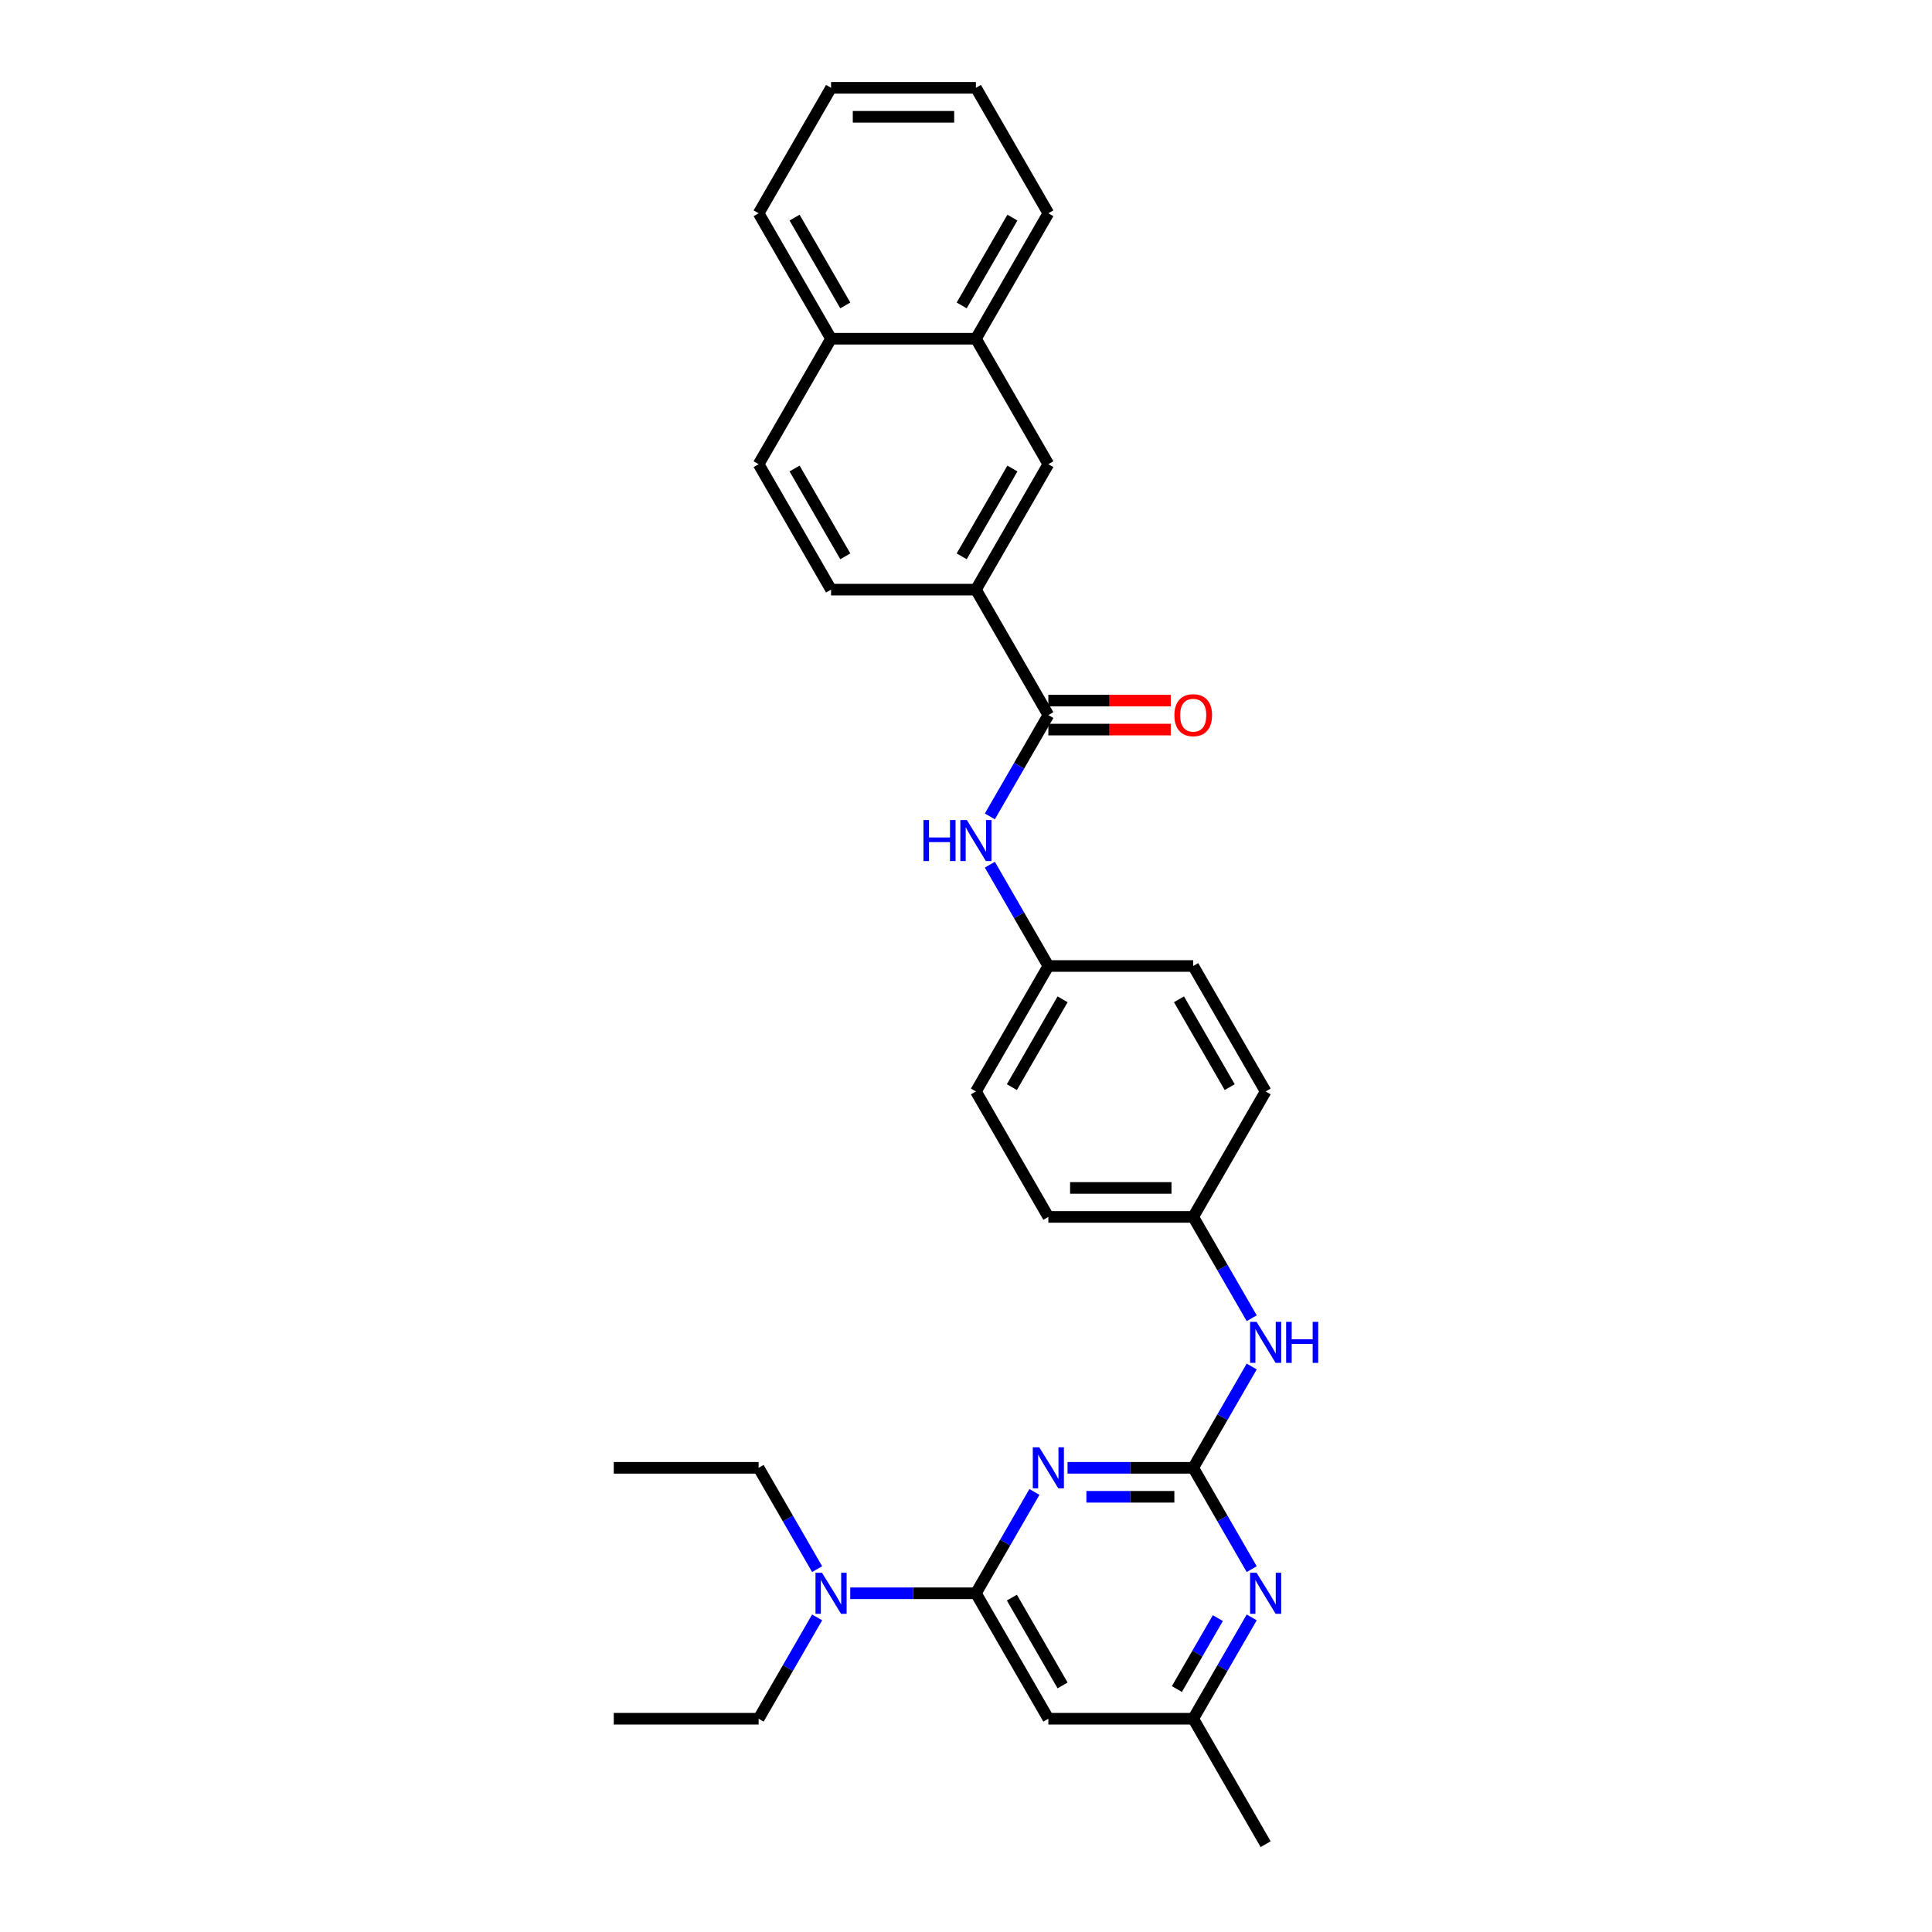 <?xml version='1.0' encoding='iso-8859-1'?>
<svg version='1.1' baseProfile='full'
              xmlns='http://www.w3.org/2000/svg'
                      xmlns:rdkit='http://www.rdkit.org/xml'
                      xmlns:xlink='http://www.w3.org/1999/xlink'
                  xml:space='preserve'
width='1000px' height='1000px' viewBox='0 0 1000 1000'>
<!-- END OF HEADER -->
<rect style='opacity:1.0;fill:#FFFFFF;stroke:none' width='1000' height='1000' x='0' y='0'> </rect>
<path class='bond-0' d='M 552.554,759.74 L 585.08,759.74' style='fill:none;fill-rule:evenodd;stroke:#0000FF;stroke-width:6px;stroke-linecap:butt;stroke-linejoin:miter;stroke-opacity:1' />
<path class='bond-0' d='M 585.08,759.74 L 617.607,759.74' style='fill:none;fill-rule:evenodd;stroke:#000000;stroke-width:6px;stroke-linecap:butt;stroke-linejoin:miter;stroke-opacity:1' />
<path class='bond-0' d='M 562.312,774.736 L 585.08,774.736' style='fill:none;fill-rule:evenodd;stroke:#0000FF;stroke-width:6px;stroke-linecap:butt;stroke-linejoin:miter;stroke-opacity:1' />
<path class='bond-0' d='M 585.08,774.736 L 607.849,774.736' style='fill:none;fill-rule:evenodd;stroke:#000000;stroke-width:6px;stroke-linecap:butt;stroke-linejoin:miter;stroke-opacity:1' />
<path class='bond-1' d='M 535.414,772.232 L 520.275,798.454' style='fill:none;fill-rule:evenodd;stroke:#0000FF;stroke-width:6px;stroke-linecap:butt;stroke-linejoin:miter;stroke-opacity:1' />
<path class='bond-1' d='M 520.275,798.454 L 505.136,824.675' style='fill:none;fill-rule:evenodd;stroke:#000000;stroke-width:6px;stroke-linecap:butt;stroke-linejoin:miter;stroke-opacity:1' />
<path class='bond-3' d='M 617.607,759.74 L 632.746,785.962' style='fill:none;fill-rule:evenodd;stroke:#000000;stroke-width:6px;stroke-linecap:butt;stroke-linejoin:miter;stroke-opacity:1' />
<path class='bond-3' d='M 632.746,785.962 L 647.885,812.184' style='fill:none;fill-rule:evenodd;stroke:#0000FF;stroke-width:6px;stroke-linecap:butt;stroke-linejoin:miter;stroke-opacity:1' />
<path class='bond-7' d='M 617.607,759.74 L 632.746,733.519' style='fill:none;fill-rule:evenodd;stroke:#000000;stroke-width:6px;stroke-linecap:butt;stroke-linejoin:miter;stroke-opacity:1' />
<path class='bond-7' d='M 632.746,733.519 L 647.885,707.297' style='fill:none;fill-rule:evenodd;stroke:#0000FF;stroke-width:6px;stroke-linecap:butt;stroke-linejoin:miter;stroke-opacity:1' />
<path class='bond-4' d='M 505.136,824.675 L 542.626,889.61' style='fill:none;fill-rule:evenodd;stroke:#000000;stroke-width:6px;stroke-linecap:butt;stroke-linejoin:miter;stroke-opacity:1' />
<path class='bond-4' d='M 523.747,826.918 L 549.99,872.372' style='fill:none;fill-rule:evenodd;stroke:#000000;stroke-width:6px;stroke-linecap:butt;stroke-linejoin:miter;stroke-opacity:1' />
<path class='bond-10' d='M 505.136,824.675 L 472.61,824.675' style='fill:none;fill-rule:evenodd;stroke:#000000;stroke-width:6px;stroke-linecap:butt;stroke-linejoin:miter;stroke-opacity:1' />
<path class='bond-10' d='M 472.61,824.675 L 440.083,824.675' style='fill:none;fill-rule:evenodd;stroke:#0000FF;stroke-width:6px;stroke-linecap:butt;stroke-linejoin:miter;stroke-opacity:1' />
<path class='bond-2' d='M 542.626,370.13 L 527.487,396.352' style='fill:none;fill-rule:evenodd;stroke:#000000;stroke-width:6px;stroke-linecap:butt;stroke-linejoin:miter;stroke-opacity:1' />
<path class='bond-2' d='M 527.487,396.352 L 512.348,422.573' style='fill:none;fill-rule:evenodd;stroke:#0000FF;stroke-width:6px;stroke-linecap:butt;stroke-linejoin:miter;stroke-opacity:1' />
<path class='bond-5' d='M 542.626,370.13 L 505.136,305.195' style='fill:none;fill-rule:evenodd;stroke:#000000;stroke-width:6px;stroke-linecap:butt;stroke-linejoin:miter;stroke-opacity:1' />
<path class='bond-12' d='M 542.626,377.628 L 574.306,377.628' style='fill:none;fill-rule:evenodd;stroke:#000000;stroke-width:6px;stroke-linecap:butt;stroke-linejoin:miter;stroke-opacity:1' />
<path class='bond-12' d='M 574.306,377.628 L 605.985,377.628' style='fill:none;fill-rule:evenodd;stroke:#FF0000;stroke-width:6px;stroke-linecap:butt;stroke-linejoin:miter;stroke-opacity:1' />
<path class='bond-12' d='M 542.626,362.632 L 574.306,362.632' style='fill:none;fill-rule:evenodd;stroke:#000000;stroke-width:6px;stroke-linecap:butt;stroke-linejoin:miter;stroke-opacity:1' />
<path class='bond-12' d='M 574.306,362.632 L 605.985,362.632' style='fill:none;fill-rule:evenodd;stroke:#FF0000;stroke-width:6px;stroke-linecap:butt;stroke-linejoin:miter;stroke-opacity:1' />
<path class='bond-31' d='M 647.885,837.167 L 632.746,863.389' style='fill:none;fill-rule:evenodd;stroke:#0000FF;stroke-width:6px;stroke-linecap:butt;stroke-linejoin:miter;stroke-opacity:1' />
<path class='bond-31' d='M 632.746,863.389 L 617.607,889.61' style='fill:none;fill-rule:evenodd;stroke:#000000;stroke-width:6px;stroke-linecap:butt;stroke-linejoin:miter;stroke-opacity:1' />
<path class='bond-31' d='M 630.356,837.536 L 619.759,855.891' style='fill:none;fill-rule:evenodd;stroke:#0000FF;stroke-width:6px;stroke-linecap:butt;stroke-linejoin:miter;stroke-opacity:1' />
<path class='bond-31' d='M 619.759,855.891 L 609.162,874.246' style='fill:none;fill-rule:evenodd;stroke:#000000;stroke-width:6px;stroke-linecap:butt;stroke-linejoin:miter;stroke-opacity:1' />
<path class='bond-9' d='M 542.626,889.61 L 617.607,889.61' style='fill:none;fill-rule:evenodd;stroke:#000000;stroke-width:6px;stroke-linecap:butt;stroke-linejoin:miter;stroke-opacity:1' />
<path class='bond-8' d='M 505.136,305.195 L 542.626,240.26' style='fill:none;fill-rule:evenodd;stroke:#000000;stroke-width:6px;stroke-linecap:butt;stroke-linejoin:miter;stroke-opacity:1' />
<path class='bond-8' d='M 497.773,287.956 L 524.016,242.502' style='fill:none;fill-rule:evenodd;stroke:#000000;stroke-width:6px;stroke-linecap:butt;stroke-linejoin:miter;stroke-opacity:1' />
<path class='bond-13' d='M 505.136,305.195 L 430.156,305.195' style='fill:none;fill-rule:evenodd;stroke:#000000;stroke-width:6px;stroke-linecap:butt;stroke-linejoin:miter;stroke-opacity:1' />
<path class='bond-6' d='M 512.348,447.557 L 527.487,473.778' style='fill:none;fill-rule:evenodd;stroke:#0000FF;stroke-width:6px;stroke-linecap:butt;stroke-linejoin:miter;stroke-opacity:1' />
<path class='bond-6' d='M 527.487,473.778 L 542.626,500' style='fill:none;fill-rule:evenodd;stroke:#000000;stroke-width:6px;stroke-linecap:butt;stroke-linejoin:miter;stroke-opacity:1' />
<path class='bond-17' d='M 647.885,682.313 L 632.746,656.092' style='fill:none;fill-rule:evenodd;stroke:#0000FF;stroke-width:6px;stroke-linecap:butt;stroke-linejoin:miter;stroke-opacity:1' />
<path class='bond-17' d='M 632.746,656.092 L 617.607,629.87' style='fill:none;fill-rule:evenodd;stroke:#000000;stroke-width:6px;stroke-linecap:butt;stroke-linejoin:miter;stroke-opacity:1' />
<path class='bond-11' d='M 542.626,240.26 L 505.136,175.325' style='fill:none;fill-rule:evenodd;stroke:#000000;stroke-width:6px;stroke-linecap:butt;stroke-linejoin:miter;stroke-opacity:1' />
<path class='bond-25' d='M 617.607,889.61 L 655.097,954.545' style='fill:none;fill-rule:evenodd;stroke:#000000;stroke-width:6px;stroke-linecap:butt;stroke-linejoin:miter;stroke-opacity:1' />
<path class='bond-22' d='M 422.943,812.184 L 407.804,785.962' style='fill:none;fill-rule:evenodd;stroke:#0000FF;stroke-width:6px;stroke-linecap:butt;stroke-linejoin:miter;stroke-opacity:1' />
<path class='bond-22' d='M 407.804,785.962 L 392.665,759.74' style='fill:none;fill-rule:evenodd;stroke:#000000;stroke-width:6px;stroke-linecap:butt;stroke-linejoin:miter;stroke-opacity:1' />
<path class='bond-23' d='M 422.943,837.167 L 407.804,863.389' style='fill:none;fill-rule:evenodd;stroke:#0000FF;stroke-width:6px;stroke-linecap:butt;stroke-linejoin:miter;stroke-opacity:1' />
<path class='bond-23' d='M 407.804,863.389 L 392.665,889.61' style='fill:none;fill-rule:evenodd;stroke:#000000;stroke-width:6px;stroke-linecap:butt;stroke-linejoin:miter;stroke-opacity:1' />
<path class='bond-24' d='M 505.136,175.325 L 542.626,110.39' style='fill:none;fill-rule:evenodd;stroke:#000000;stroke-width:6px;stroke-linecap:butt;stroke-linejoin:miter;stroke-opacity:1' />
<path class='bond-24' d='M 497.773,158.086 L 524.016,112.632' style='fill:none;fill-rule:evenodd;stroke:#000000;stroke-width:6px;stroke-linecap:butt;stroke-linejoin:miter;stroke-opacity:1' />
<path class='bond-33' d='M 505.136,175.325 L 430.156,175.325' style='fill:none;fill-rule:evenodd;stroke:#000000;stroke-width:6px;stroke-linecap:butt;stroke-linejoin:miter;stroke-opacity:1' />
<path class='bond-15' d='M 430.156,305.195 L 392.665,240.26' style='fill:none;fill-rule:evenodd;stroke:#000000;stroke-width:6px;stroke-linecap:butt;stroke-linejoin:miter;stroke-opacity:1' />
<path class='bond-15' d='M 437.519,287.956 L 411.276,242.502' style='fill:none;fill-rule:evenodd;stroke:#000000;stroke-width:6px;stroke-linecap:butt;stroke-linejoin:miter;stroke-opacity:1' />
<path class='bond-14' d='M 430.156,175.325 L 392.665,240.26' style='fill:none;fill-rule:evenodd;stroke:#000000;stroke-width:6px;stroke-linecap:butt;stroke-linejoin:miter;stroke-opacity:1' />
<path class='bond-26' d='M 430.156,175.325 L 392.665,110.39' style='fill:none;fill-rule:evenodd;stroke:#000000;stroke-width:6px;stroke-linecap:butt;stroke-linejoin:miter;stroke-opacity:1' />
<path class='bond-26' d='M 437.519,158.086 L 411.276,112.632' style='fill:none;fill-rule:evenodd;stroke:#000000;stroke-width:6px;stroke-linecap:butt;stroke-linejoin:miter;stroke-opacity:1' />
<path class='bond-16' d='M 542.626,500 L 505.136,564.935' style='fill:none;fill-rule:evenodd;stroke:#000000;stroke-width:6px;stroke-linecap:butt;stroke-linejoin:miter;stroke-opacity:1' />
<path class='bond-16' d='M 549.99,517.238 L 523.747,562.693' style='fill:none;fill-rule:evenodd;stroke:#000000;stroke-width:6px;stroke-linecap:butt;stroke-linejoin:miter;stroke-opacity:1' />
<path class='bond-32' d='M 542.626,500 L 617.607,500' style='fill:none;fill-rule:evenodd;stroke:#000000;stroke-width:6px;stroke-linecap:butt;stroke-linejoin:miter;stroke-opacity:1' />
<path class='bond-20' d='M 617.607,629.87 L 655.097,564.935' style='fill:none;fill-rule:evenodd;stroke:#000000;stroke-width:6px;stroke-linecap:butt;stroke-linejoin:miter;stroke-opacity:1' />
<path class='bond-21' d='M 617.607,629.87 L 542.626,629.87' style='fill:none;fill-rule:evenodd;stroke:#000000;stroke-width:6px;stroke-linecap:butt;stroke-linejoin:miter;stroke-opacity:1' />
<path class='bond-21' d='M 606.36,614.874 L 553.874,614.874' style='fill:none;fill-rule:evenodd;stroke:#000000;stroke-width:6px;stroke-linecap:butt;stroke-linejoin:miter;stroke-opacity:1' />
<path class='bond-18' d='M 617.607,500 L 655.097,564.935' style='fill:none;fill-rule:evenodd;stroke:#000000;stroke-width:6px;stroke-linecap:butt;stroke-linejoin:miter;stroke-opacity:1' />
<path class='bond-18' d='M 610.244,517.238 L 636.487,562.693' style='fill:none;fill-rule:evenodd;stroke:#000000;stroke-width:6px;stroke-linecap:butt;stroke-linejoin:miter;stroke-opacity:1' />
<path class='bond-19' d='M 505.136,564.935 L 542.626,629.87' style='fill:none;fill-rule:evenodd;stroke:#000000;stroke-width:6px;stroke-linecap:butt;stroke-linejoin:miter;stroke-opacity:1' />
<path class='bond-27' d='M 392.665,759.74 L 317.685,759.74' style='fill:none;fill-rule:evenodd;stroke:#000000;stroke-width:6px;stroke-linecap:butt;stroke-linejoin:miter;stroke-opacity:1' />
<path class='bond-28' d='M 392.665,889.61 L 317.685,889.61' style='fill:none;fill-rule:evenodd;stroke:#000000;stroke-width:6px;stroke-linecap:butt;stroke-linejoin:miter;stroke-opacity:1' />
<path class='bond-29' d='M 542.626,110.39 L 505.136,45.455' style='fill:none;fill-rule:evenodd;stroke:#000000;stroke-width:6px;stroke-linecap:butt;stroke-linejoin:miter;stroke-opacity:1' />
<path class='bond-30' d='M 392.665,110.39 L 430.156,45.455' style='fill:none;fill-rule:evenodd;stroke:#000000;stroke-width:6px;stroke-linecap:butt;stroke-linejoin:miter;stroke-opacity:1' />
<path class='bond-34' d='M 505.136,45.455 L 430.156,45.455' style='fill:none;fill-rule:evenodd;stroke:#000000;stroke-width:6px;stroke-linecap:butt;stroke-linejoin:miter;stroke-opacity:1' />
<path class='bond-34' d='M 493.889,60.451 L 441.403,60.451' style='fill:none;fill-rule:evenodd;stroke:#000000;stroke-width:6px;stroke-linecap:butt;stroke-linejoin:miter;stroke-opacity:1' />
<path  class='atom-0' d='M 537.933 749.123
L 544.891 760.37
Q 545.581 761.48, 546.69 763.489
Q 547.8 765.499, 547.86 765.619
L 547.86 749.123
L 550.679 749.123
L 550.679 770.358
L 547.77 770.358
L 540.302 758.061
Q 539.432 756.621, 538.503 754.971
Q 537.603 753.322, 537.333 752.812
L 537.333 770.358
L 534.574 770.358
L 534.574 749.123
L 537.933 749.123
' fill='#0000FF'/>
<path  class='atom-4' d='M 650.403 814.058
L 657.362 825.305
Q 658.052 826.415, 659.161 828.424
Q 660.271 830.434, 660.331 830.554
L 660.331 814.058
L 663.15 814.058
L 663.15 835.293
L 660.241 835.293
L 652.773 822.996
Q 651.903 821.556, 650.973 819.907
Q 650.074 818.257, 649.804 817.747
L 649.804 835.293
L 647.044 835.293
L 647.044 814.058
L 650.403 814.058
' fill='#0000FF'/>
<path  class='atom-7' d='M 477.978 424.448
L 480.857 424.448
L 480.857 433.475
L 491.715 433.475
L 491.715 424.448
L 494.594 424.448
L 494.594 445.682
L 491.715 445.682
L 491.715 435.875
L 480.857 435.875
L 480.857 445.682
L 477.978 445.682
L 477.978 424.448
' fill='#0000FF'/>
<path  class='atom-7' d='M 500.442 424.448
L 507.401 435.695
Q 508.09 436.804, 509.2 438.814
Q 510.31 440.823, 510.37 440.943
L 510.37 424.448
L 513.189 424.448
L 513.189 445.682
L 510.28 445.682
L 502.812 433.385
Q 501.942 431.946, 501.012 430.296
Q 500.112 428.647, 499.843 428.137
L 499.843 445.682
L 497.083 445.682
L 497.083 424.448
L 500.442 424.448
' fill='#0000FF'/>
<path  class='atom-8' d='M 650.403 684.188
L 657.362 695.435
Q 658.052 696.545, 659.161 698.554
Q 660.271 700.564, 660.331 700.684
L 660.331 684.188
L 663.15 684.188
L 663.15 705.422
L 660.241 705.422
L 652.773 693.126
Q 651.903 691.686, 650.973 690.036
Q 650.074 688.387, 649.804 687.877
L 649.804 705.422
L 647.044 705.422
L 647.044 684.188
L 650.403 684.188
' fill='#0000FF'/>
<path  class='atom-8' d='M 665.7 684.188
L 668.579 684.188
L 668.579 693.216
L 679.436 693.216
L 679.436 684.188
L 682.315 684.188
L 682.315 705.422
L 679.436 705.422
L 679.436 695.615
L 668.579 695.615
L 668.579 705.422
L 665.7 705.422
L 665.7 684.188
' fill='#0000FF'/>
<path  class='atom-11' d='M 425.462 814.058
L 432.42 825.305
Q 433.11 826.415, 434.22 828.424
Q 435.329 830.434, 435.389 830.554
L 435.389 814.058
L 438.209 814.058
L 438.209 835.293
L 435.299 835.293
L 427.831 822.996
Q 426.961 821.556, 426.032 819.907
Q 425.132 818.257, 424.862 817.747
L 424.862 835.293
L 422.103 835.293
L 422.103 814.058
L 425.462 814.058
' fill='#0000FF'/>
<path  class='atom-13' d='M 607.86 370.19
Q 607.86 365.091, 610.379 362.242
Q 612.898 359.393, 617.607 359.393
Q 622.316 359.393, 624.835 362.242
Q 627.354 365.091, 627.354 370.19
Q 627.354 375.349, 624.805 378.288
Q 622.256 381.197, 617.607 381.197
Q 612.928 381.197, 610.379 378.288
Q 607.86 375.379, 607.86 370.19
M 617.607 378.798
Q 620.846 378.798, 622.586 376.638
Q 624.355 374.449, 624.355 370.19
Q 624.355 366.021, 622.586 363.921
Q 620.846 361.792, 617.607 361.792
Q 614.368 361.792, 612.598 363.891
Q 610.859 365.991, 610.859 370.19
Q 610.859 374.479, 612.598 376.638
Q 614.368 378.798, 617.607 378.798
' fill='#FF0000'/>
</svg>
